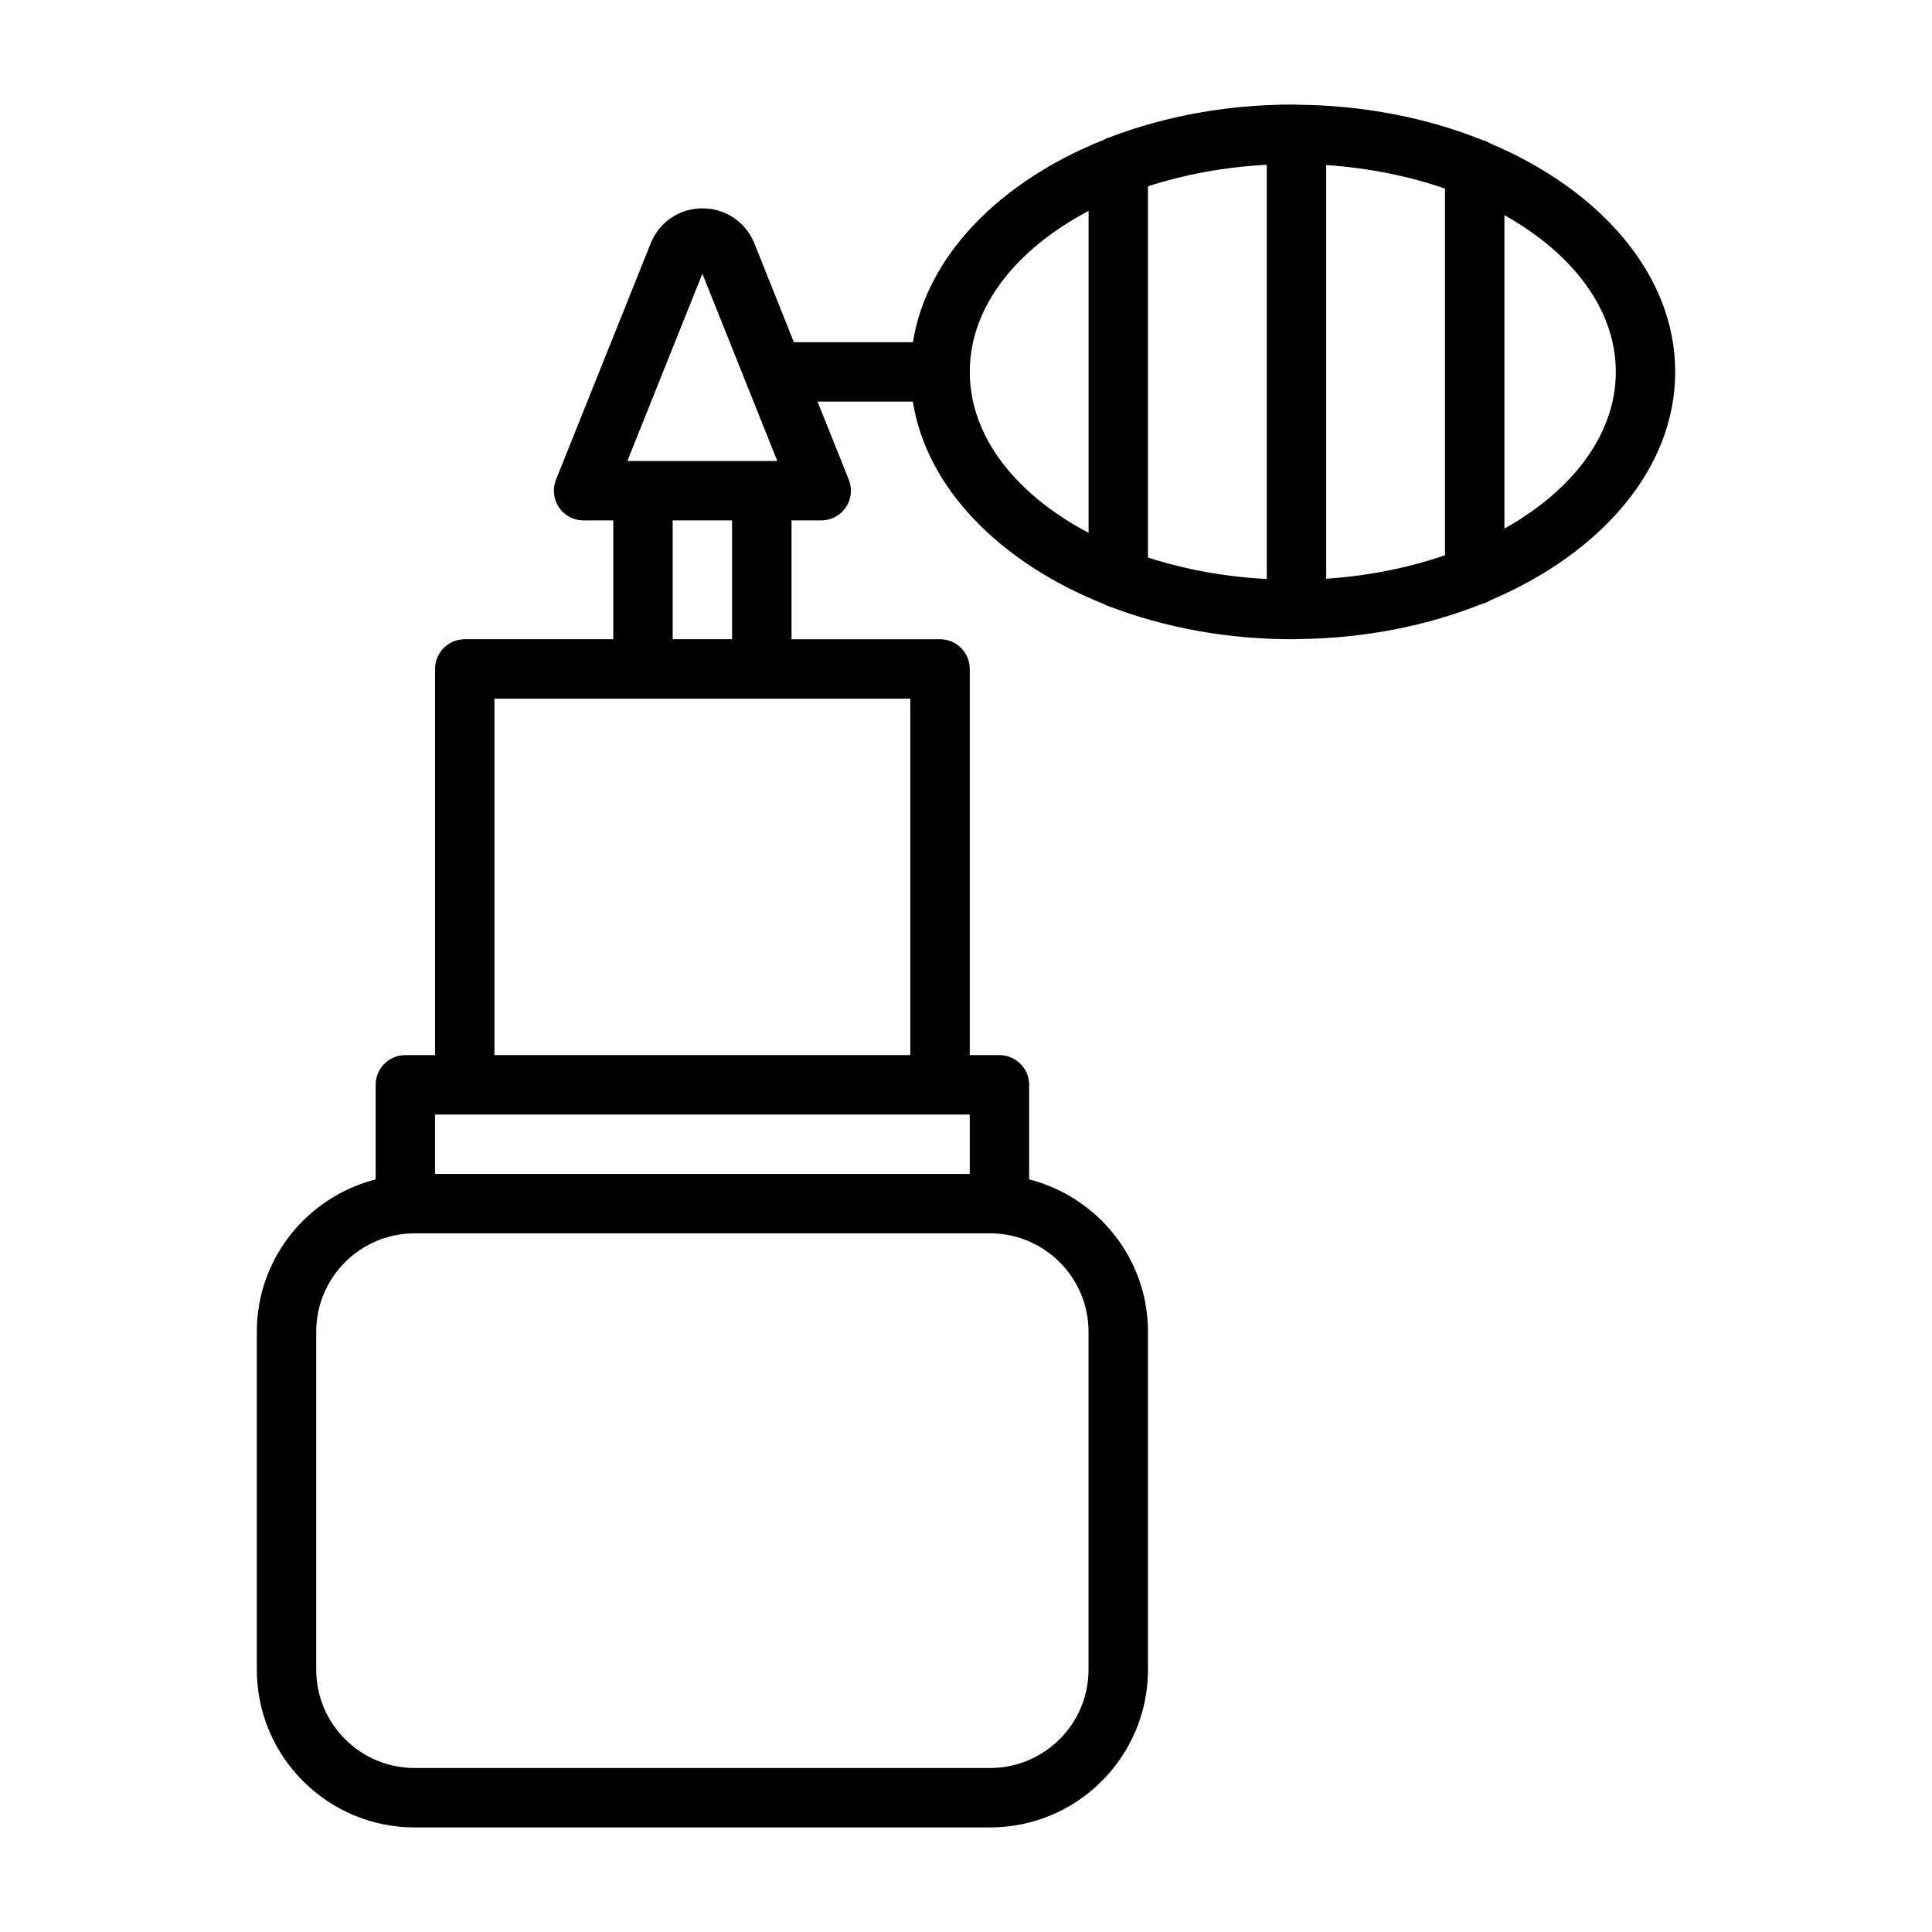 <?xml version="1.0" encoding="UTF-8"?>
<!-- Uploaded to: ICON Repo, www.iconrepo.com, Generator: ICON Repo Mixer Tools -->
<svg fill="#000000" width="800px" height="800px" version="1.1" viewBox="144 144 512 512" xmlns="http://www.w3.org/2000/svg">
 <path d="m538.89 303.12c29.332-12.422 49.059-34.887 49.059-60.566 0-25.68-19.711-48.145-49.059-60.566-0.66-0.41-1.371-0.707-2.141-0.914-14.484-5.793-31.156-9.18-48.949-9.32-0.078 0-0.141-0.047-0.203-0.047-0.047 0-0.094 0.031-0.141 0.031-0.285 0-0.551-0.031-0.836-0.031-17.523 0-34.023 3.133-48.414 8.629-0.613 0.172-1.164 0.41-1.699 0.723-27.457 10.973-46.918 30.637-50.57 53.625h-31.551l-10.453-26.152c-2.266-5.668-7.652-9.32-13.762-9.32s-11.492 3.652-13.746 9.32l-25.078 62.582c-0.977 2.426-0.676 5.18 0.773 7.336 1.449 2.16 3.902 3.465 6.531 3.465h7.871v31.488h-39.359c-4.344 0-7.871 3.527-7.871 7.871v102.34h-7.871c-4.344 0-7.871 3.527-7.871 7.871v25.066c-18.059 4.629-31.488 20.891-31.488 40.367v89.551c0 23.066 18.75 41.816 41.816 41.816h152.53c23.066 0 41.816-18.75 41.816-41.816v-89.551c0-19.477-13.43-35.738-31.488-40.367v-25.062c0-4.344-3.527-7.871-7.871-7.871h-7.871v-102.34c0-4.344-3.527-7.871-7.871-7.871h-39.359v-31.488h7.871c2.613 0 5.055-1.309 6.519-3.465s1.746-4.914 0.789-7.336l-8.289-20.688h25.254c3.652 22.984 23.113 42.652 50.57 53.625 0.535 0.316 1.086 0.551 1.699 0.723 14.391 5.496 30.891 8.629 48.414 8.629 0.285 0 0.551-0.031 0.836-0.031 0.047 0 0.094 0.031 0.141 0.031 0.078 0 0.141-0.047 0.203-0.047 17.789-0.141 34.48-3.527 48.949-9.32 0.805-0.188 1.496-0.488 2.172-0.914zm-208.75-86.594 19.855 49.645h-39.738zm-70.848 222.83h141.7v15.742h-141.7zm173.18 57.559v89.551c0 14.375-11.699 26.07-26.07 26.07l-152.53 0.004c-14.375 0-26.07-11.699-26.07-26.07v-89.551c0-14.375 11.699-26.07 26.07-26.07h152.53c14.359-0.004 26.07 11.691 26.07 26.066zm-47.23-73.305h-110.21v-94.465h110.21zm-47.23-110.21h-15.742v-31.488h15.742zm141.7-15.965c-11.258-0.582-21.867-2.566-31.488-5.699v-98.367c9.621-3.117 20.23-5.117 31.488-5.699zm15.742-109.69c11.289 0.754 21.93 2.93 31.488 6.234v97.156c-9.555 3.305-20.199 5.481-31.488 6.234zm76.754 54.805c0 16.562-11.477 31.426-29.52 41.531v-83.066c18.043 10.109 29.52 24.973 29.52 41.535zm-171.21 0c0-17.176 12.281-32.543 31.488-42.652v85.301c-19.211-10.105-31.488-25.473-31.488-42.648z"/>
</svg>